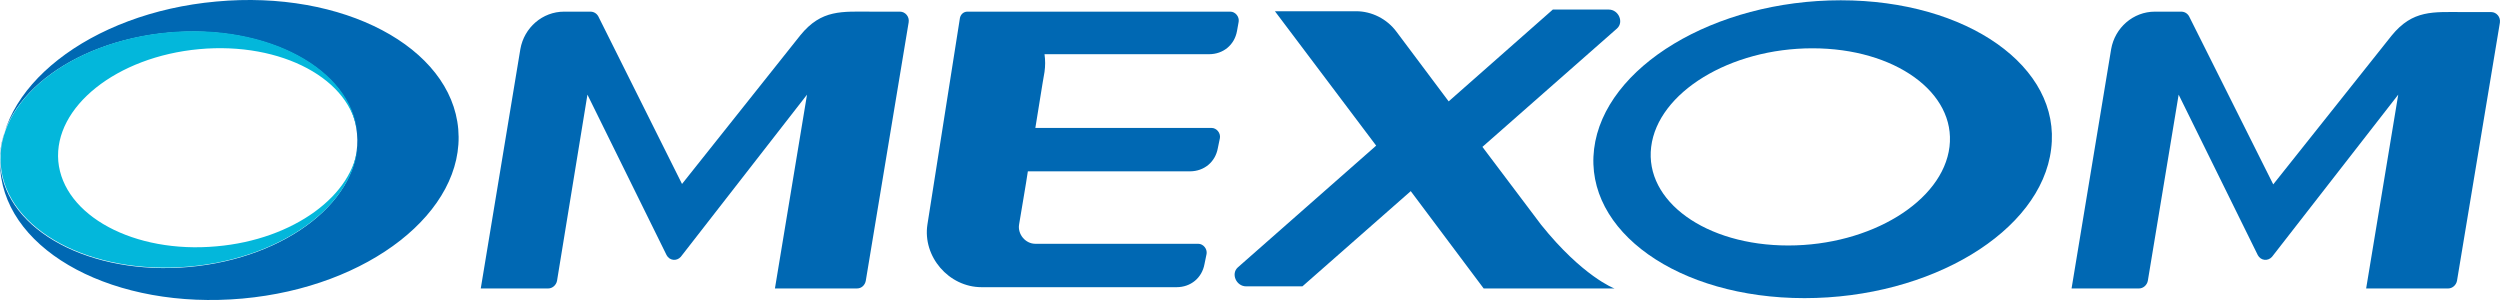 <?xml version="1.0" encoding="UTF-8"?>
<svg width="150px" height="18px" viewBox="0 0 150 18" version="1.1" xmlns="http://www.w3.org/2000/svg" xmlns:xlink="http://www.w3.org/1999/xlink">
    <title>omexom-vector-logo</title>
    <g id="Page-1" stroke="none" stroke-width="1" fill="none" fill-rule="evenodd">
        <g id="omexom-vector-logo" fill-rule="nonzero">
            <path d="M110.444,0.017 C102.87,0.017 96.245,4.011 95.645,8.94 C95.045,13.869 100.695,17.888 108.27,17.888 C115.844,17.888 122.469,13.894 123.069,8.94 C123.694,4.011 118.019,0.017 110.444,0.017 M116.969,8.813 C116.569,12.074 112.244,14.729 107.295,14.729 C102.345,14.729 98.67,12.074 99.07,8.813 C99.47,5.552 103.795,2.898 108.745,2.898 C113.694,2.898 117.369,5.552 116.969,8.813" id="Shape" fill="#0068B3"></path>
            <g id="Group" transform="translate(55.609, 0.699)" fill="#0068B3">
                <path d="M18.711,0.607 C18.761,0.303 18.511,0 18.211,0 L3.962,0 L2.437,0 C2.212,0 2.037,0.152 1.987,0.379 L0.037,12.766 C-0.263,14.687 1.312,16.532 3.287,16.532 L14.986,16.532 C15.836,16.532 16.511,15.976 16.661,15.142 L16.786,14.535 C16.836,14.232 16.586,13.928 16.286,13.928 L6.512,13.928 C5.912,13.928 5.437,13.347 5.537,12.766 C5.637,12.134 5.962,10.288 6.062,9.581 L15.786,9.581 C16.636,9.581 17.311,9.024 17.461,8.19 L17.586,7.584 C17.636,7.28 17.386,6.977 17.086,6.977 L6.512,6.977 C6.637,6.244 6.937,4.297 7.062,3.615 C7.112,3.261 7.112,2.907 7.062,2.553 L16.936,2.553 C17.786,2.553 18.461,1.997 18.611,1.163 L18.711,0.607 Z" id="Path"></path>
                <path d="M91.285,16.608 L86.36,16.608 L88.285,4.98 L80.71,14.712 C80.46,14.99 80.035,14.94 79.86,14.611 L75.11,4.98 L73.26,16.153 C73.21,16.406 72.985,16.608 72.735,16.608 L68.685,16.608 L71.06,2.25 C71.285,0.961 72.385,0 73.685,0 L75.26,0 C75.46,0 75.635,0.101 75.735,0.278 L80.785,10.364 L87.885,1.441 C89.16,-0.126 90.385,0.025 92.185,0.025 L93.86,0.025 C94.185,0.025 94.435,0.329 94.385,0.657 L91.81,16.153 C91.76,16.406 91.535,16.608 91.285,16.608" id="Path"></path>
            </g>
            <path d="M51.421,17.307 L46.496,17.307 L48.421,5.679 L40.846,15.411 C40.596,15.689 40.171,15.639 39.996,15.31 L35.246,5.679 L33.421,16.852 C33.371,17.105 33.146,17.307 32.896,17.307 L28.846,17.307 L31.221,2.949 C31.446,1.66 32.546,0.699 33.846,0.699 L35.421,0.699 C35.621,0.699 35.796,0.8 35.896,0.977 L40.921,11.038 L48.021,2.115 C49.296,0.547 50.521,0.699 52.321,0.699 L53.996,0.699 C54.321,0.699 54.571,1.002 54.521,1.331 L51.946,16.852 C51.896,17.105 51.696,17.307 51.421,17.307" id="Path" fill="#0068B3"></path>
            <g id="Group" transform="translate(0, 0)">
                <path d="M92.47,13.49 L88.945,8.813 L97.02,1.71 C97.445,1.331 97.12,0.573 96.52,0.573 L93.17,0.573 L86.92,6.083 L83.795,1.912 C83.22,1.129 82.295,0.674 81.37,0.674 L76.495,0.674 L82.57,8.738 L74.27,16.043 C73.845,16.422 74.17,17.181 74.77,17.181 L78.145,17.181 L84.645,11.468 L89.02,17.307 L93.645,17.307 L95.37,17.307 L96.87,17.307 C96.845,17.307 94.945,16.574 92.47,13.49" id="Path" fill="#0068B3"></path>
                <path d="M27.496,7.752 C27.071,2.822 20.571,-0.615 12.972,0.092 C5.397,0.775 -0.403,5.325 0.022,10.229 C0.447,15.158 6.947,18.596 14.547,17.914 C22.121,17.231 27.921,12.681 27.496,7.752 M11.347,16.018 C5.447,16.549 0.372,13.844 0.022,9.951 C-0.328,6.058 4.197,2.494 10.097,1.963 C15.997,1.432 21.071,4.137 21.421,8.03 C21.771,11.897 17.272,15.487 11.347,16.018" id="Shape" fill="#0068B3"></path>
                <path d="M12.997,14.779 C8.047,15.234 3.797,12.934 3.497,9.673 C3.222,6.412 6.997,3.404 11.947,2.949 C16.897,2.494 21.121,4.769 21.446,8.03 C21.446,8.03 21.446,8.005 21.446,8.005 C21.096,4.112 16.022,1.407 10.122,1.938 C4.222,2.469 -0.303,6.058 0.047,9.926 C0.397,13.819 5.472,16.523 11.372,15.992 C16.947,15.487 21.271,12.277 21.471,8.662 C21.246,11.695 17.622,14.375 12.997,14.779" id="Path" fill="#03B7DB"></path>
            </g>
        </g>
    </g>
</svg>